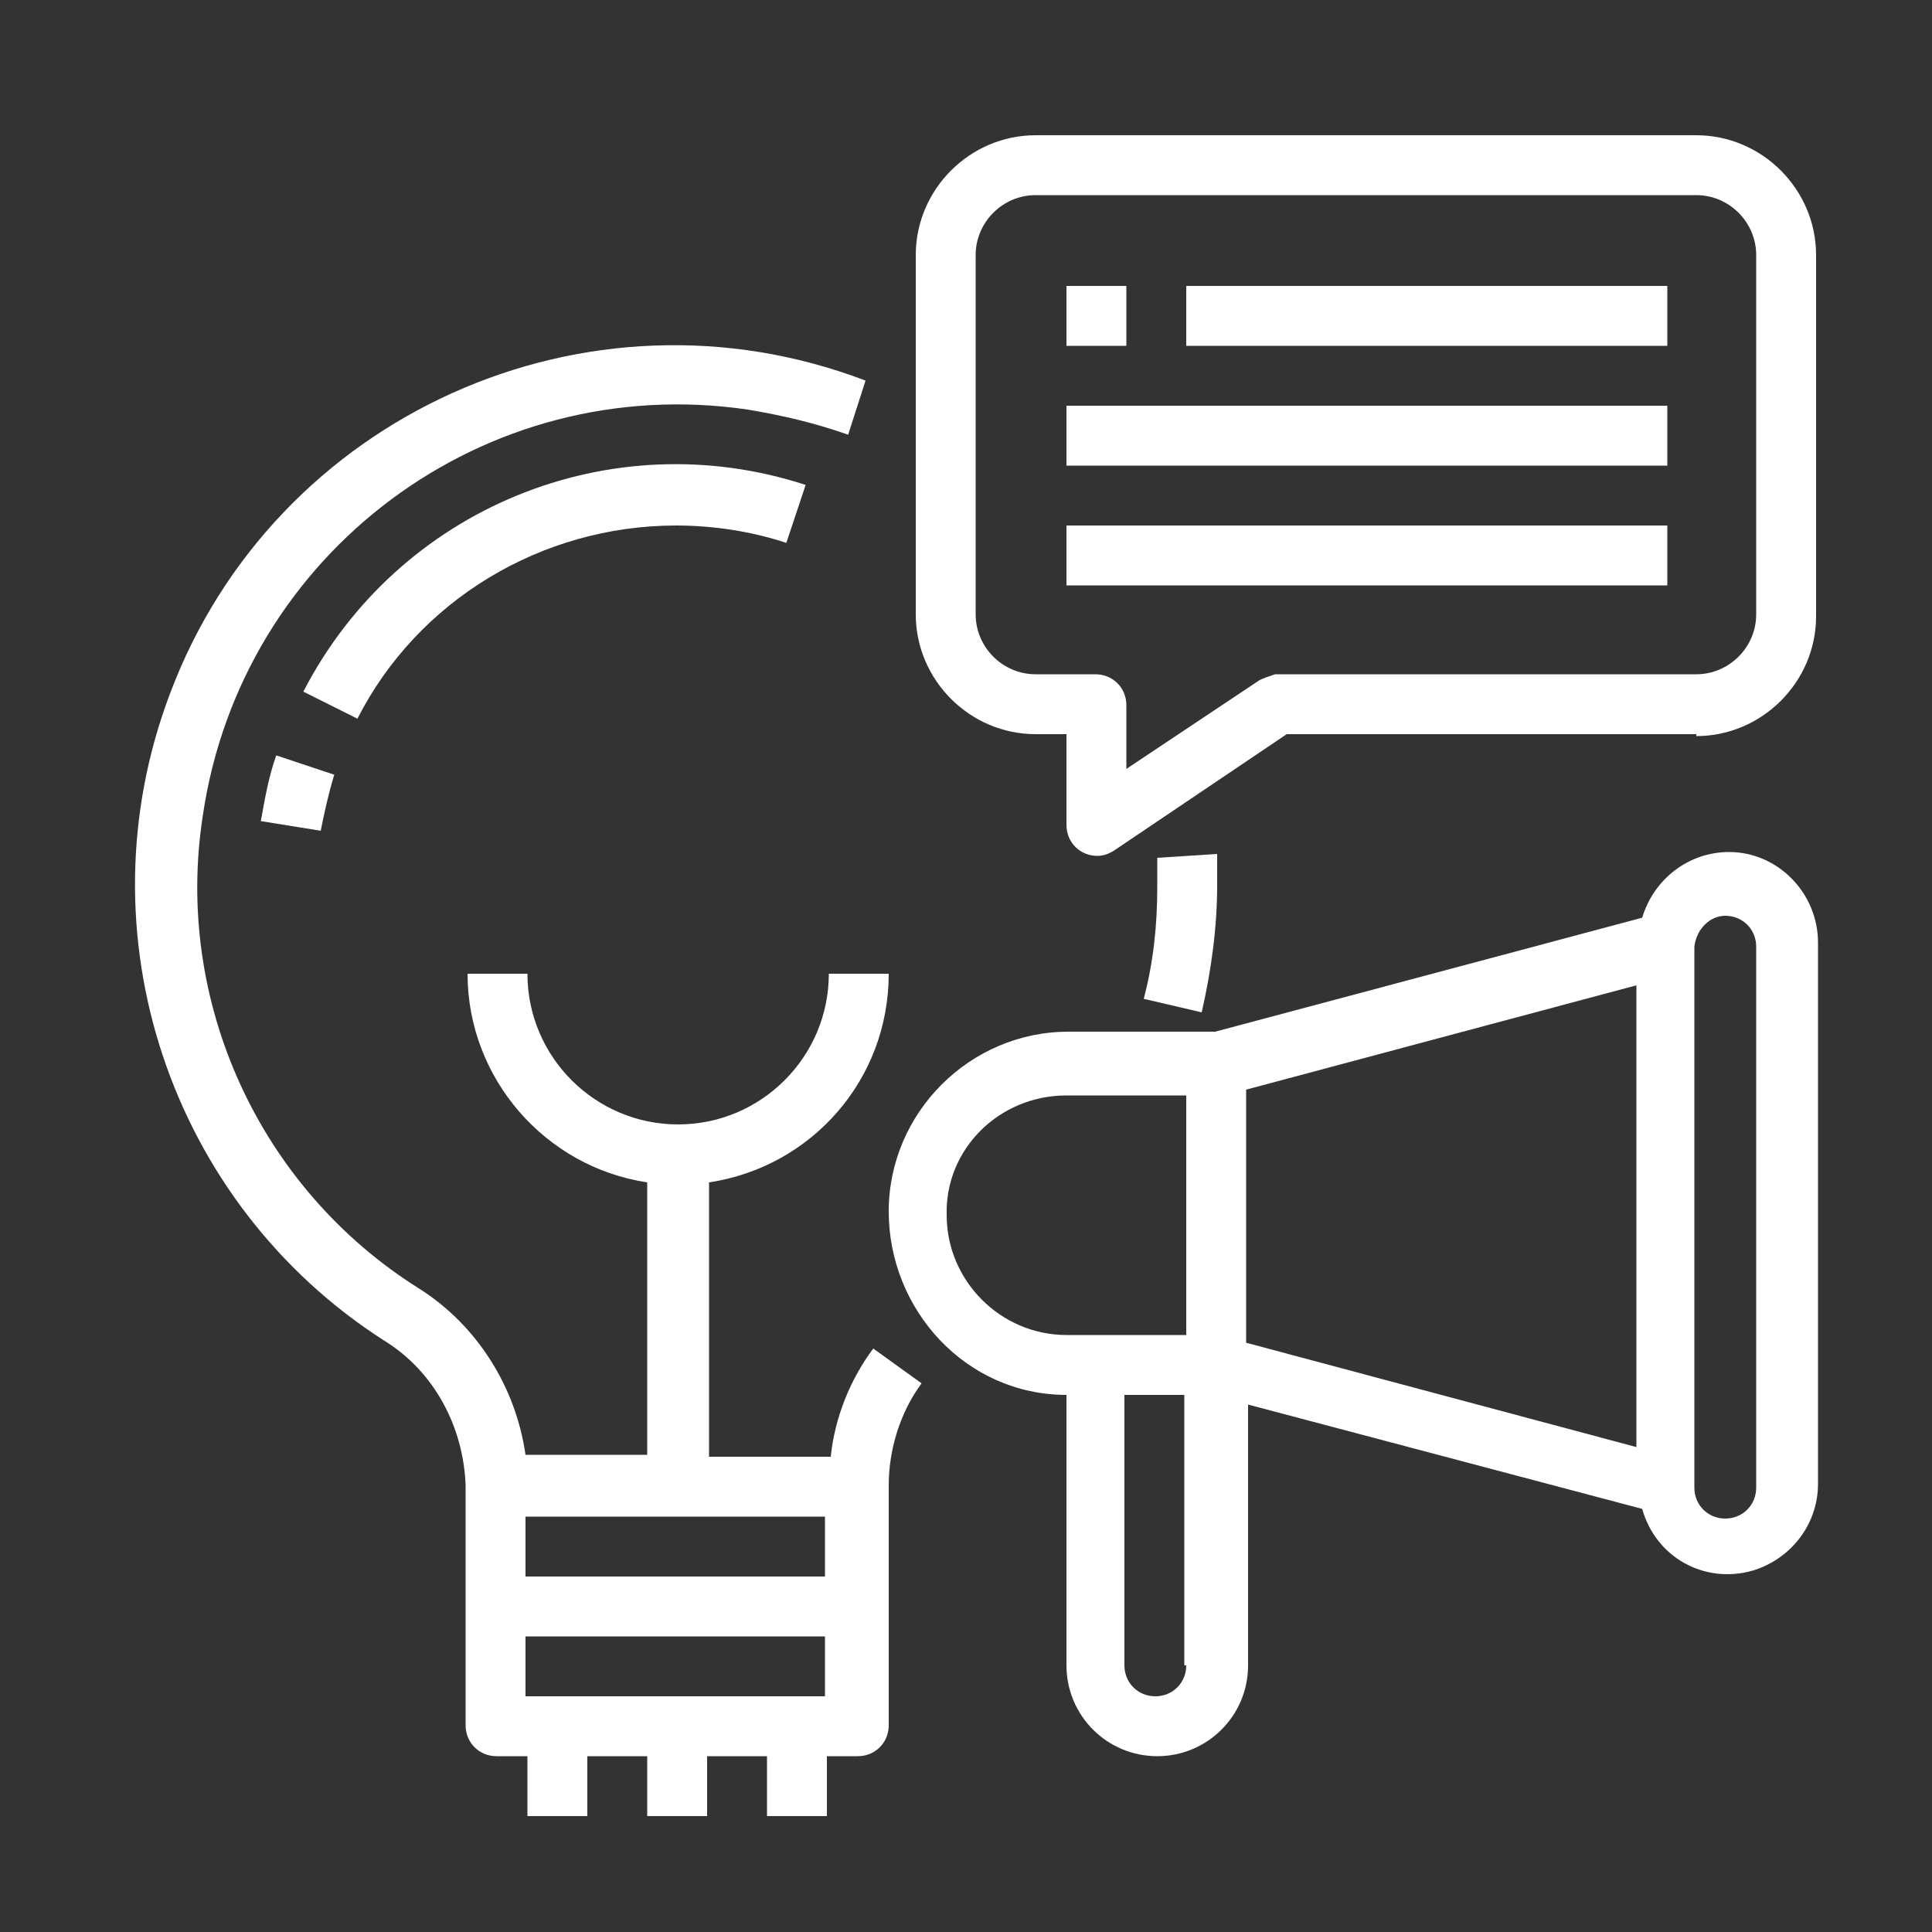 <svg version="1.1" id="Layer_1" xmlns="http://www.w3.org/2000/svg" x="0" y="0" viewBox="0 0 100 100" style="enable-background:new 0 0 100 100" xml:space="preserve"><rect x="0" y="0" width="100" height="100" fill="#333333" stroke="none"/><path fill="#fff" d="M87.8 38.1c3.4 0 6.2-2.8 6.2-6.2V13.2C94 9.8 91.2 7 87.8 7H53.6c-3.4 0-6.2 2.8-6.2 6.2v18.6c0 3.4 2.8 6.2 6.2 6.2h1.6v4.7c0 .9.7 1.6 1.6 1.6.3 0 .6-.1.9-.3l8.9-6h21.2zm-22.6-2.9l-6.9 4.6v-3.3c0-.9-.7-1.6-1.6-1.6h-3.1c-1.7 0-3.1-1.4-3.1-3.1V13.2c0-1.7 1.4-3.1 3.1-3.1h34.2c1.7 0 3.1 1.4 3.1 3.1v18.6c0 1.7-1.4 3.1-3.1 3.1H66c-.3.1-.6.2-.8.3z"/><path fill="#fff" d="M55.2 14.8h3.1v3.1h-3.1v-3.1zm6.2 0h24.9v3.1H61.4v-3.1zM55.2 21h31.1v3.1H55.2V21zm0 6.2h31.1v3.1H55.2v-3.1zm7 25.2c.5-2.2.8-4.4.8-6.6v-1.6l-3.1.2v1.5c0 2-.2 3.9-.7 5.8l3 .7z"/><path fill="#fff" d="M55.2 72.2v14c0 2.6 2.1 4.7 4.7 4.7s4.7-2.1 4.7-4.7V72.7L85 78.1c.7 2.5 3.2 3.9 5.7 3.2 2-.6 3.4-2.4 3.4-4.5v-28c0-2.6-2.1-4.7-4.6-4.7-2.1 0-3.9 1.4-4.5 3.4l-22.1 5.9h-7.6c-5.1 0-9.3 4.2-9.3 9.3s4 9.5 9.2 9.5zm6.2 14c0 .9-.7 1.6-1.6 1.6s-1.6-.7-1.6-1.6v-14h3.1v14zm27.9-38.8c.9 0 1.6.7 1.6 1.6v28c0 .9-.7 1.6-1.6 1.6-.9 0-1.6-.7-1.6-1.6V49c.1-.9.8-1.6 1.6-1.6zm-4.6 27.5l-20.2-5.4V56.4L84.7 51v23.9zM55.2 56.7h6.2v12.4h-6.2c-3.4 0-6.2-2.8-6.2-6.2-.1-3.4 2.7-6.2 6.2-6.2z"/><path fill="#fff" d="M44.8 19.7c-14.4-5.5-30.6 1.8-36 16.2-4.7 12.4 0 26.4 11.1 33.5 2.6 1.6 4.1 4.5 4.2 7.5v12.4c0 .9.7 1.6 1.6 1.6h1.6V94h3.1v-3.1h3.1V94h3.1v-3.1h3.1V94h3.1v-3.1h1.6c.9 0 1.6-.7 1.6-1.6V76.9c0-1.9.6-3.8 1.7-5.3l-2.5-1.8c-1.2 1.6-2 3.6-2.2 5.6h-6.3V61.2c5.3-.8 9.3-5.3 9.3-10.8h-3.1c0 4.3-3.5 7.8-7.8 7.8s-7.8-3.5-7.8-7.8h-3.1c0 5.4 4 10 9.3 10.8v14.1h-6.3c-.5-3.5-2.5-6.7-5.5-8.6C13.4 61.5 9 51.8 10.5 42.2c2-13.6 14.6-23 28.2-21 1.8.3 3.5.7 5.2 1.3l.9-2.8zM27.2 87.8v-3.1h15.5v3.1H27.2zm0-6.2v-3.1h15.5v3.1H27.2z"/><path fill="#fff" d="M35 27.2c1.9 0 3.9.3 5.7.9l1-3c-10.1-3.3-21.1 1.2-26 10.7l2.8 1.4c3.1-6.1 9.5-10 16.5-10zM13.5 42.5l3.1.5c.2-1 .4-1.9.7-2.9l-3-1c-.4 1.1-.6 2.3-.8 3.4z"/></svg>